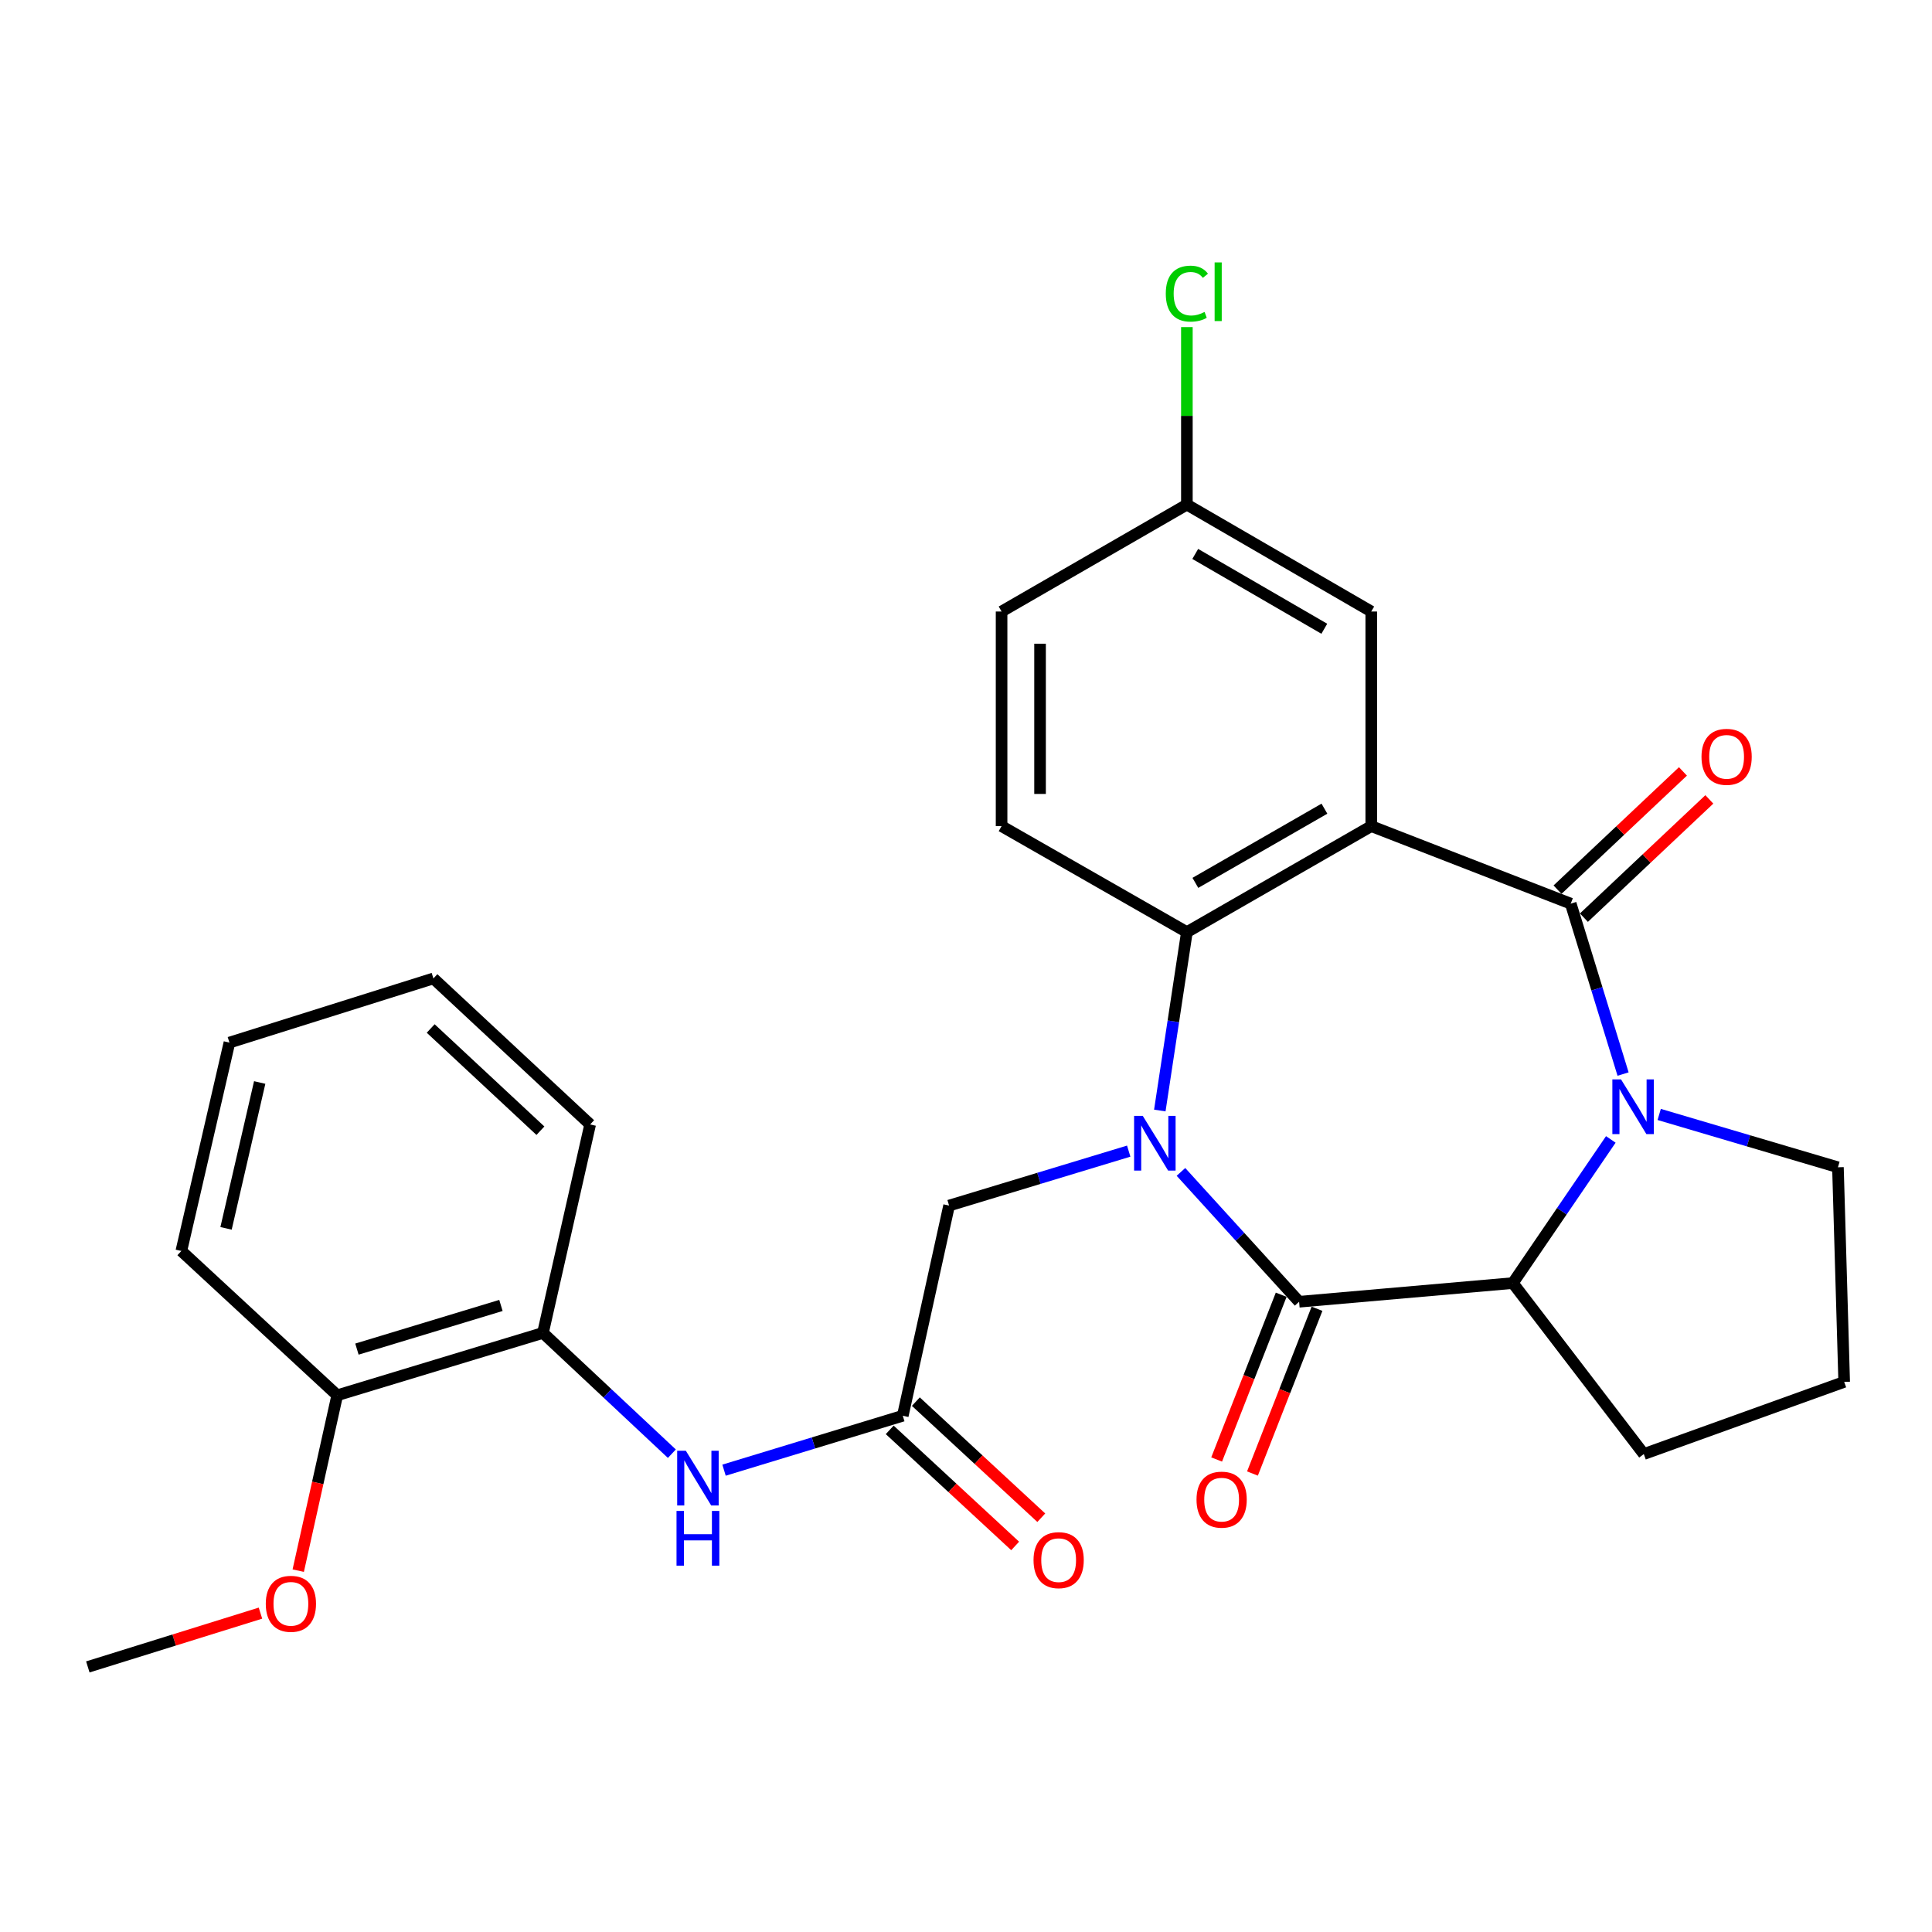 <?xml version='1.0' encoding='iso-8859-1'?>
<svg version='1.1' baseProfile='full'
              xmlns='http://www.w3.org/2000/svg'
                      xmlns:rdkit='http://www.rdkit.org/xml'
                      xmlns:xlink='http://www.w3.org/1999/xlink'
                  xml:space='preserve'
width='1000px' height='1000px' viewBox='0 0 1000 1000'>
<!-- END OF HEADER -->
<rect style='opacity:1.0;fill:#FFFFFF;stroke:none' width='1000' height='1000' x='0' y='0'> </rect>
<path class='bond-2' d='M 611.259,606.576 L 641.837,640.18' style='fill:none;fill-rule:evenodd;stroke:#0000FF;stroke-width:6px;stroke-linecap:butt;stroke-linejoin:miter;stroke-opacity:1' />
<path class='bond-2' d='M 641.837,640.18 L 672.415,673.784' style='fill:none;fill-rule:evenodd;stroke:#000000;stroke-width:6px;stroke-linecap:butt;stroke-linejoin:miter;stroke-opacity:1' />
<path class='bond-4' d='M 600.314,574.802 L 607.321,528.633' style='fill:none;fill-rule:evenodd;stroke:#0000FF;stroke-width:6px;stroke-linecap:butt;stroke-linejoin:miter;stroke-opacity:1' />
<path class='bond-4' d='M 607.321,528.633 L 614.328,482.464' style='fill:none;fill-rule:evenodd;stroke:#000000;stroke-width:6px;stroke-linecap:butt;stroke-linejoin:miter;stroke-opacity:1' />
<path class='bond-7' d='M 584.224,595.823 L 537.737,609.914' style='fill:none;fill-rule:evenodd;stroke:#0000FF;stroke-width:6px;stroke-linecap:butt;stroke-linejoin:miter;stroke-opacity:1' />
<path class='bond-7' d='M 537.737,609.914 L 491.25,624.004' style='fill:none;fill-rule:evenodd;stroke:#000000;stroke-width:6px;stroke-linecap:butt;stroke-linejoin:miter;stroke-opacity:1' />
<path class='bond-0' d='M 709.761,427.606 L 614.328,482.464' style='fill:none;fill-rule:evenodd;stroke:#000000;stroke-width:6px;stroke-linecap:butt;stroke-linejoin:miter;stroke-opacity:1' />
<path class='bond-0' d='M 685.523,418.572 L 618.72,456.972' style='fill:none;fill-rule:evenodd;stroke:#000000;stroke-width:6px;stroke-linecap:butt;stroke-linejoin:miter;stroke-opacity:1' />
<path class='bond-1' d='M 709.761,427.606 L 813.005,467.729' style='fill:none;fill-rule:evenodd;stroke:#000000;stroke-width:6px;stroke-linecap:butt;stroke-linejoin:miter;stroke-opacity:1' />
<path class='bond-9' d='M 709.761,427.606 L 709.761,316.52' style='fill:none;fill-rule:evenodd;stroke:#000000;stroke-width:6px;stroke-linecap:butt;stroke-linejoin:miter;stroke-opacity:1' />
<path class='bond-12' d='M 819.835,474.973 L 852.292,444.371' style='fill:none;fill-rule:evenodd;stroke:#000000;stroke-width:6px;stroke-linecap:butt;stroke-linejoin:miter;stroke-opacity:1' />
<path class='bond-12' d='M 852.292,444.371 L 884.75,413.769' style='fill:none;fill-rule:evenodd;stroke:#FF0000;stroke-width:6px;stroke-linecap:butt;stroke-linejoin:miter;stroke-opacity:1' />
<path class='bond-12' d='M 806.175,460.485 L 838.633,429.883' style='fill:none;fill-rule:evenodd;stroke:#000000;stroke-width:6px;stroke-linecap:butt;stroke-linejoin:miter;stroke-opacity:1' />
<path class='bond-12' d='M 838.633,429.883 L 871.09,399.281' style='fill:none;fill-rule:evenodd;stroke:#FF0000;stroke-width:6px;stroke-linecap:butt;stroke-linejoin:miter;stroke-opacity:1' />
<path class='bond-28' d='M 813.005,467.729 L 826.553,511.831' style='fill:none;fill-rule:evenodd;stroke:#000000;stroke-width:6px;stroke-linecap:butt;stroke-linejoin:miter;stroke-opacity:1' />
<path class='bond-28' d='M 826.553,511.831 L 840.101,555.933' style='fill:none;fill-rule:evenodd;stroke:#0000FF;stroke-width:6px;stroke-linecap:butt;stroke-linejoin:miter;stroke-opacity:1' />
<path class='bond-5' d='M 672.415,673.784 L 783.048,664.116' style='fill:none;fill-rule:evenodd;stroke:#000000;stroke-width:6px;stroke-linecap:butt;stroke-linejoin:miter;stroke-opacity:1' />
<path class='bond-13' d='M 663.145,670.152 L 646.439,712.792' style='fill:none;fill-rule:evenodd;stroke:#000000;stroke-width:6px;stroke-linecap:butt;stroke-linejoin:miter;stroke-opacity:1' />
<path class='bond-13' d='M 646.439,712.792 L 629.732,755.432' style='fill:none;fill-rule:evenodd;stroke:#FF0000;stroke-width:6px;stroke-linecap:butt;stroke-linejoin:miter;stroke-opacity:1' />
<path class='bond-13' d='M 681.685,677.416 L 664.979,720.056' style='fill:none;fill-rule:evenodd;stroke:#000000;stroke-width:6px;stroke-linecap:butt;stroke-linejoin:miter;stroke-opacity:1' />
<path class='bond-13' d='M 664.979,720.056 L 648.272,762.696' style='fill:none;fill-rule:evenodd;stroke:#FF0000;stroke-width:6px;stroke-linecap:butt;stroke-linejoin:miter;stroke-opacity:1' />
<path class='bond-3' d='M 833.755,589.764 L 808.402,626.94' style='fill:none;fill-rule:evenodd;stroke:#0000FF;stroke-width:6px;stroke-linecap:butt;stroke-linejoin:miter;stroke-opacity:1' />
<path class='bond-3' d='M 808.402,626.94 L 783.048,664.116' style='fill:none;fill-rule:evenodd;stroke:#000000;stroke-width:6px;stroke-linecap:butt;stroke-linejoin:miter;stroke-opacity:1' />
<path class='bond-16' d='M 858.799,576.833 L 905.057,590.507' style='fill:none;fill-rule:evenodd;stroke:#0000FF;stroke-width:6px;stroke-linecap:butt;stroke-linejoin:miter;stroke-opacity:1' />
<path class='bond-16' d='M 905.057,590.507 L 951.315,604.181' style='fill:none;fill-rule:evenodd;stroke:#000000;stroke-width:6px;stroke-linecap:butt;stroke-linejoin:miter;stroke-opacity:1' />
<path class='bond-10' d='M 614.328,482.464 L 518.419,427.606' style='fill:none;fill-rule:evenodd;stroke:#000000;stroke-width:6px;stroke-linecap:butt;stroke-linejoin:miter;stroke-opacity:1' />
<path class='bond-19' d='M 783.048,664.116 L 850.826,752.613' style='fill:none;fill-rule:evenodd;stroke:#000000;stroke-width:6px;stroke-linecap:butt;stroke-linejoin:miter;stroke-opacity:1' />
<path class='bond-6' d='M 467.278,732.79 L 491.25,624.004' style='fill:none;fill-rule:evenodd;stroke:#000000;stroke-width:6px;stroke-linecap:butt;stroke-linejoin:miter;stroke-opacity:1' />
<path class='bond-8' d='M 467.278,732.79 L 421.018,746.873' style='fill:none;fill-rule:evenodd;stroke:#000000;stroke-width:6px;stroke-linecap:butt;stroke-linejoin:miter;stroke-opacity:1' />
<path class='bond-8' d='M 421.018,746.873 L 374.758,760.956' style='fill:none;fill-rule:evenodd;stroke:#0000FF;stroke-width:6px;stroke-linecap:butt;stroke-linejoin:miter;stroke-opacity:1' />
<path class='bond-14' d='M 460.516,740.097 L 492.98,770.14' style='fill:none;fill-rule:evenodd;stroke:#000000;stroke-width:6px;stroke-linecap:butt;stroke-linejoin:miter;stroke-opacity:1' />
<path class='bond-14' d='M 492.98,770.14 L 525.444,800.183' style='fill:none;fill-rule:evenodd;stroke:#FF0000;stroke-width:6px;stroke-linecap:butt;stroke-linejoin:miter;stroke-opacity:1' />
<path class='bond-14' d='M 474.04,725.483 L 506.504,755.525' style='fill:none;fill-rule:evenodd;stroke:#000000;stroke-width:6px;stroke-linecap:butt;stroke-linejoin:miter;stroke-opacity:1' />
<path class='bond-14' d='M 506.504,755.525 L 538.969,785.568' style='fill:none;fill-rule:evenodd;stroke:#FF0000;stroke-width:6px;stroke-linecap:butt;stroke-linejoin:miter;stroke-opacity:1' />
<path class='bond-11' d='M 347.759,752.432 L 314.397,721.172' style='fill:none;fill-rule:evenodd;stroke:#0000FF;stroke-width:6px;stroke-linecap:butt;stroke-linejoin:miter;stroke-opacity:1' />
<path class='bond-11' d='M 314.397,721.172 L 281.035,689.913' style='fill:none;fill-rule:evenodd;stroke:#000000;stroke-width:6px;stroke-linecap:butt;stroke-linejoin:miter;stroke-opacity:1' />
<path class='bond-29' d='M 709.761,316.52 L 614.328,261.187' style='fill:none;fill-rule:evenodd;stroke:#000000;stroke-width:6px;stroke-linecap:butt;stroke-linejoin:miter;stroke-opacity:1' />
<path class='bond-29' d='M 685.459,325.446 L 618.655,286.712' style='fill:none;fill-rule:evenodd;stroke:#000000;stroke-width:6px;stroke-linecap:butt;stroke-linejoin:miter;stroke-opacity:1' />
<path class='bond-18' d='M 518.419,427.606 L 518.419,316.52' style='fill:none;fill-rule:evenodd;stroke:#000000;stroke-width:6px;stroke-linecap:butt;stroke-linejoin:miter;stroke-opacity:1' />
<path class='bond-18' d='M 538.33,410.943 L 538.33,333.183' style='fill:none;fill-rule:evenodd;stroke:#000000;stroke-width:6px;stroke-linecap:butt;stroke-linejoin:miter;stroke-opacity:1' />
<path class='bond-15' d='M 281.035,689.913 L 174.55,722.192' style='fill:none;fill-rule:evenodd;stroke:#000000;stroke-width:6px;stroke-linecap:butt;stroke-linejoin:miter;stroke-opacity:1' />
<path class='bond-15' d='M 259.286,675.699 L 184.747,698.295' style='fill:none;fill-rule:evenodd;stroke:#000000;stroke-width:6px;stroke-linecap:butt;stroke-linejoin:miter;stroke-opacity:1' />
<path class='bond-23' d='M 281.035,689.913 L 305.46,582.023' style='fill:none;fill-rule:evenodd;stroke:#000000;stroke-width:6px;stroke-linecap:butt;stroke-linejoin:miter;stroke-opacity:1' />
<path class='bond-21' d='M 174.55,722.192 L 164.458,767.579' style='fill:none;fill-rule:evenodd;stroke:#000000;stroke-width:6px;stroke-linecap:butt;stroke-linejoin:miter;stroke-opacity:1' />
<path class='bond-21' d='M 164.458,767.579 L 154.366,812.966' style='fill:none;fill-rule:evenodd;stroke:#FF0000;stroke-width:6px;stroke-linecap:butt;stroke-linejoin:miter;stroke-opacity:1' />
<path class='bond-24' d='M 174.55,722.192 L 93.863,647.5' style='fill:none;fill-rule:evenodd;stroke:#000000;stroke-width:6px;stroke-linecap:butt;stroke-linejoin:miter;stroke-opacity:1' />
<path class='bond-30' d='M 951.315,604.181 L 954.545,715.267' style='fill:none;fill-rule:evenodd;stroke:#000000;stroke-width:6px;stroke-linecap:butt;stroke-linejoin:miter;stroke-opacity:1' />
<path class='bond-17' d='M 614.328,261.187 L 518.419,316.52' style='fill:none;fill-rule:evenodd;stroke:#000000;stroke-width:6px;stroke-linecap:butt;stroke-linejoin:miter;stroke-opacity:1' />
<path class='bond-20' d='M 614.328,261.187 L 614.328,215.244' style='fill:none;fill-rule:evenodd;stroke:#000000;stroke-width:6px;stroke-linecap:butt;stroke-linejoin:miter;stroke-opacity:1' />
<path class='bond-20' d='M 614.328,215.244 L 614.328,169.302' style='fill:none;fill-rule:evenodd;stroke:#00CC00;stroke-width:6px;stroke-linecap:butt;stroke-linejoin:miter;stroke-opacity:1' />
<path class='bond-22' d='M 850.826,752.613 L 954.545,715.267' style='fill:none;fill-rule:evenodd;stroke:#000000;stroke-width:6px;stroke-linecap:butt;stroke-linejoin:miter;stroke-opacity:1' />
<path class='bond-25' d='M 134.815,834.956 L 90.135,848.874' style='fill:none;fill-rule:evenodd;stroke:#FF0000;stroke-width:6px;stroke-linecap:butt;stroke-linejoin:miter;stroke-opacity:1' />
<path class='bond-25' d='M 90.135,848.874 L 45.455,862.793' style='fill:none;fill-rule:evenodd;stroke:#000000;stroke-width:6px;stroke-linecap:butt;stroke-linejoin:miter;stroke-opacity:1' />
<path class='bond-26' d='M 305.46,582.023 L 224.33,506.435' style='fill:none;fill-rule:evenodd;stroke:#000000;stroke-width:6px;stroke-linecap:butt;stroke-linejoin:miter;stroke-opacity:1' />
<path class='bond-26' d='M 279.717,585.254 L 222.926,532.342' style='fill:none;fill-rule:evenodd;stroke:#000000;stroke-width:6px;stroke-linecap:butt;stroke-linejoin:miter;stroke-opacity:1' />
<path class='bond-31' d='M 93.863,647.5 L 118.753,539.644' style='fill:none;fill-rule:evenodd;stroke:#000000;stroke-width:6px;stroke-linecap:butt;stroke-linejoin:miter;stroke-opacity:1' />
<path class='bond-31' d='M 116.998,635.799 L 134.421,560.3' style='fill:none;fill-rule:evenodd;stroke:#000000;stroke-width:6px;stroke-linecap:butt;stroke-linejoin:miter;stroke-opacity:1' />
<path class='bond-27' d='M 224.33,506.435 L 118.753,539.644' style='fill:none;fill-rule:evenodd;stroke:#000000;stroke-width:6px;stroke-linecap:butt;stroke-linejoin:miter;stroke-opacity:1' />
<path  class='atom-0' d='M 591.486 577.565
L 600.766 592.565
Q 601.686 594.045, 603.166 596.725
Q 604.646 599.405, 604.726 599.565
L 604.726 577.565
L 608.486 577.565
L 608.486 605.885
L 604.606 605.885
L 594.646 589.485
Q 593.486 587.565, 592.246 585.365
Q 591.046 583.165, 590.686 582.485
L 590.686 605.885
L 587.006 605.885
L 587.006 577.565
L 591.486 577.565
' fill='#0000FF'/>
<path  class='atom-4' d='M 839.035 558.682
L 848.315 573.682
Q 849.235 575.162, 850.715 577.842
Q 852.195 580.522, 852.275 580.682
L 852.275 558.682
L 856.035 558.682
L 856.035 587.002
L 852.155 587.002
L 842.195 570.602
Q 841.035 568.682, 839.795 566.482
Q 838.595 564.282, 838.235 563.602
L 838.235 587.002
L 834.555 587.002
L 834.555 558.682
L 839.035 558.682
' fill='#0000FF'/>
<path  class='atom-9' d='M 354.987 750.909
L 364.267 765.909
Q 365.187 767.389, 366.667 770.069
Q 368.147 772.749, 368.227 772.909
L 368.227 750.909
L 371.987 750.909
L 371.987 779.229
L 368.107 779.229
L 358.147 762.829
Q 356.987 760.909, 355.747 758.709
Q 354.547 756.509, 354.187 755.829
L 354.187 779.229
L 350.507 779.229
L 350.507 750.909
L 354.987 750.909
' fill='#0000FF'/>
<path  class='atom-9' d='M 350.167 782.061
L 354.007 782.061
L 354.007 794.101
L 368.487 794.101
L 368.487 782.061
L 372.327 782.061
L 372.327 810.381
L 368.487 810.381
L 368.487 797.301
L 354.007 797.301
L 354.007 810.381
L 350.167 810.381
L 350.167 782.061
' fill='#0000FF'/>
<path  class='atom-13' d='M 880.692 391.734
Q 880.692 384.934, 884.052 381.134
Q 887.412 377.334, 893.692 377.334
Q 899.972 377.334, 903.332 381.134
Q 906.692 384.934, 906.692 391.734
Q 906.692 398.614, 903.292 402.534
Q 899.892 406.414, 893.692 406.414
Q 887.452 406.414, 884.052 402.534
Q 880.692 398.654, 880.692 391.734
M 893.692 403.214
Q 898.012 403.214, 900.332 400.334
Q 902.692 397.414, 902.692 391.734
Q 902.692 386.174, 900.332 383.374
Q 898.012 380.534, 893.692 380.534
Q 889.372 380.534, 887.012 383.334
Q 884.692 386.134, 884.692 391.734
Q 884.692 397.454, 887.012 400.334
Q 889.372 403.214, 893.692 403.214
' fill='#FF0000'/>
<path  class='atom-14' d='M 619.315 776.212
Q 619.315 769.412, 622.675 765.612
Q 626.035 761.812, 632.315 761.812
Q 638.595 761.812, 641.955 765.612
Q 645.315 769.412, 645.315 776.212
Q 645.315 783.092, 641.915 787.012
Q 638.515 790.892, 632.315 790.892
Q 626.075 790.892, 622.675 787.012
Q 619.315 783.132, 619.315 776.212
M 632.315 787.692
Q 636.635 787.692, 638.955 784.812
Q 641.315 781.892, 641.315 776.212
Q 641.315 770.652, 638.955 767.852
Q 636.635 765.012, 632.315 765.012
Q 627.995 765.012, 625.635 767.812
Q 623.315 770.612, 623.315 776.212
Q 623.315 781.932, 625.635 784.812
Q 627.995 787.692, 632.315 787.692
' fill='#FF0000'/>
<path  class='atom-15' d='M 534.955 807.529
Q 534.955 800.729, 538.315 796.929
Q 541.675 793.129, 547.955 793.129
Q 554.235 793.129, 557.595 796.929
Q 560.955 800.729, 560.955 807.529
Q 560.955 814.409, 557.555 818.329
Q 554.155 822.209, 547.955 822.209
Q 541.715 822.209, 538.315 818.329
Q 534.955 814.449, 534.955 807.529
M 547.955 819.009
Q 552.275 819.009, 554.595 816.129
Q 556.955 813.209, 556.955 807.529
Q 556.955 801.969, 554.595 799.169
Q 552.275 796.329, 547.955 796.329
Q 543.635 796.329, 541.275 799.129
Q 538.955 801.929, 538.955 807.529
Q 538.955 813.249, 541.275 816.129
Q 543.635 819.009, 547.955 819.009
' fill='#FF0000'/>
<path  class='atom-21' d='M 603.408 151.987
Q 603.408 144.947, 606.688 141.267
Q 610.008 137.547, 616.288 137.547
Q 622.128 137.547, 625.248 141.667
L 622.608 143.827
Q 620.328 140.827, 616.288 140.827
Q 612.008 140.827, 609.728 143.707
Q 607.488 146.547, 607.488 151.987
Q 607.488 157.587, 609.808 160.467
Q 612.168 163.347, 616.728 163.347
Q 619.848 163.347, 623.488 161.467
L 624.608 164.467
Q 623.128 165.427, 620.888 165.987
Q 618.648 166.547, 616.168 166.547
Q 610.008 166.547, 606.688 162.787
Q 603.408 159.027, 603.408 151.987
' fill='#00CC00'/>
<path  class='atom-21' d='M 628.688 135.827
L 632.368 135.827
L 632.368 166.187
L 628.688 166.187
L 628.688 135.827
' fill='#00CC00'/>
<path  class='atom-22' d='M 137.567 830.129
Q 137.567 823.329, 140.927 819.529
Q 144.287 815.729, 150.567 815.729
Q 156.847 815.729, 160.207 819.529
Q 163.567 823.329, 163.567 830.129
Q 163.567 837.009, 160.167 840.929
Q 156.767 844.809, 150.567 844.809
Q 144.327 844.809, 140.927 840.929
Q 137.567 837.049, 137.567 830.129
M 150.567 841.609
Q 154.887 841.609, 157.207 838.729
Q 159.567 835.809, 159.567 830.129
Q 159.567 824.569, 157.207 821.769
Q 154.887 818.929, 150.567 818.929
Q 146.247 818.929, 143.887 821.729
Q 141.567 824.529, 141.567 830.129
Q 141.567 835.849, 143.887 838.729
Q 146.247 841.609, 150.567 841.609
' fill='#FF0000'/>
</svg>
